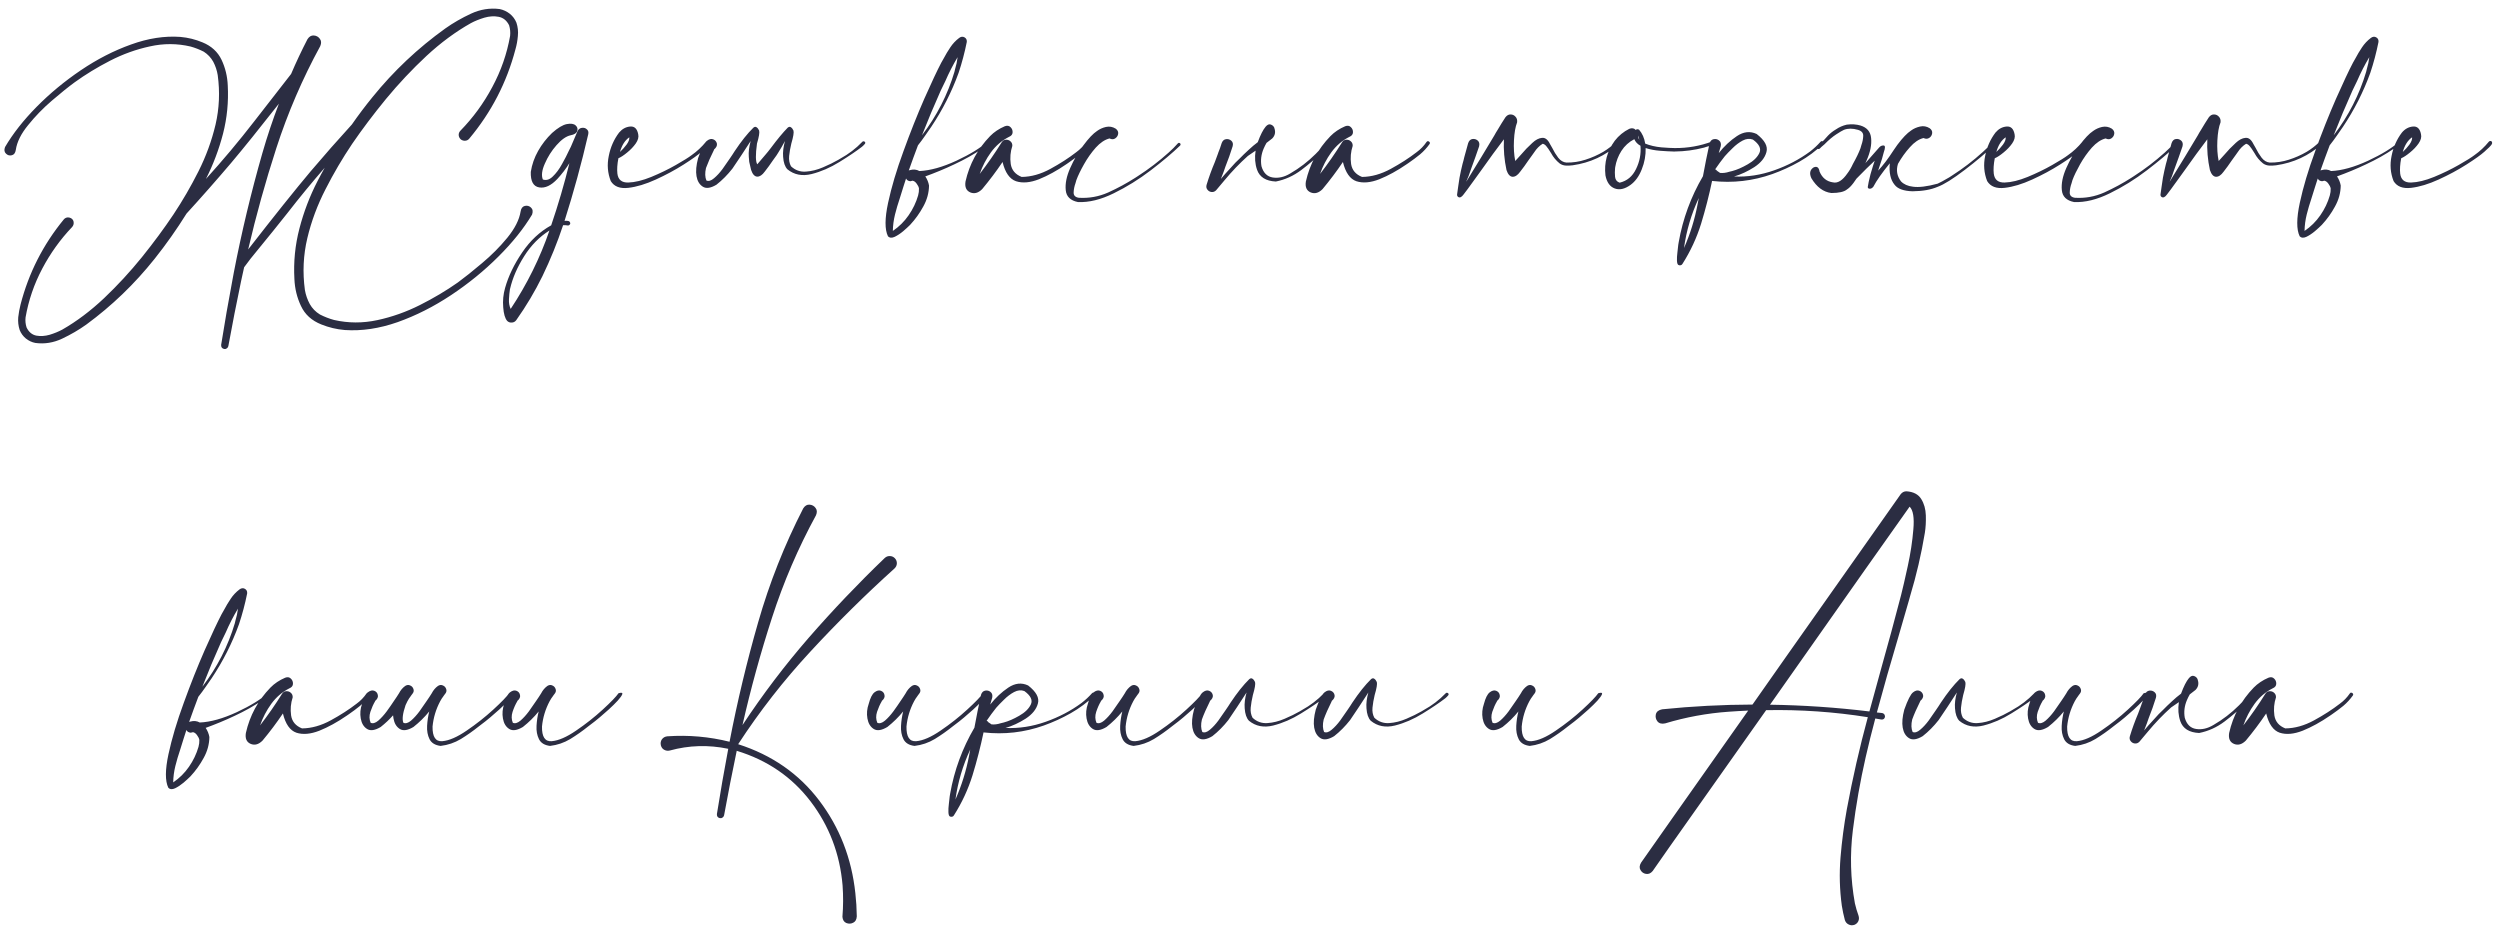 <?xml version="1.0" encoding="UTF-8"?> <svg xmlns="http://www.w3.org/2000/svg" width="272" height="101" viewBox="0 0 272 101" fill="none"><path d="M30.344 11.281C28.219 13.99 26.484 16.141 25.141 17.734C23.557 19.599 21.943 21.432 20.297 23.234C19.234 24.943 18.073 26.588 16.812 28.172C14.646 30.891 12.172 33.271 9.391 35.312C8.589 35.885 7.714 36.396 6.766 36.844C5.818 37.292 4.844 37.448 3.844 37.312C3.469 37.24 3.125 37.078 2.812 36.828C2.51 36.578 2.286 36.271 2.141 35.906C1.995 35.458 1.943 34.995 1.984 34.516C2.036 34.047 2.12 33.589 2.234 33.141C3.12 29.703 4.693 26.609 6.953 23.859C7.068 23.734 7.203 23.667 7.359 23.656C7.516 23.646 7.667 23.693 7.812 23.797C7.948 23.912 8.016 24.057 8.016 24.234C8.026 24.401 7.969 24.557 7.844 24.703C6.562 26.047 5.479 27.557 4.594 29.234C3.708 30.912 3.104 32.677 2.781 34.531C2.74 34.906 2.776 35.271 2.891 35.625C3.13 36.125 3.484 36.422 3.953 36.516C4.411 36.599 4.896 36.568 5.406 36.422C5.917 36.266 6.375 36.078 6.781 35.859C8.344 34.964 9.859 33.823 11.328 32.438C12.787 31.052 14.156 29.568 15.438 27.984C16.719 26.391 17.865 24.838 18.875 23.328C19.865 21.838 20.771 20.276 21.594 18.641C22.417 17.005 23.037 15.307 23.453 13.547C23.859 11.797 23.938 10.005 23.688 8.172C23.604 7.661 23.443 7.177 23.203 6.719C22.953 6.271 22.609 5.906 22.172 5.625C21.703 5.385 21.224 5.198 20.734 5.062C19.276 4.719 17.802 4.714 16.312 5.047C14.812 5.37 13.365 5.891 11.969 6.609C10.573 7.328 9.292 8.109 8.125 8.953C7.427 9.464 6.599 10.13 5.641 10.953C4.682 11.776 3.823 12.662 3.062 13.609C2.292 14.547 1.844 15.448 1.719 16.312C1.667 16.646 1.521 16.838 1.281 16.891C1.042 16.953 0.833 16.896 0.656 16.719C0.469 16.552 0.432 16.312 0.547 16C1.401 14.542 2.547 13.083 3.984 11.625C5.422 10.167 7.026 8.839 8.797 7.641C10.568 6.443 12.385 5.51 14.25 4.844C16.115 4.167 17.906 3.891 19.625 4.016C20.458 4.089 21.26 4.286 22.031 4.609C23 5.005 23.693 5.641 24.109 6.516C24.516 7.38 24.74 8.312 24.781 9.312C24.875 11.094 24.703 12.838 24.266 14.547C23.818 16.266 23.198 17.906 22.406 19.469C24.25 17.438 26.005 15.344 27.672 13.188C28.359 12.302 29.693 10.588 31.672 8.047C32.214 6.776 32.807 5.516 33.453 4.266C33.641 3.974 33.87 3.839 34.141 3.859C34.422 3.88 34.641 4 34.797 4.219C34.964 4.427 34.979 4.693 34.844 5.016C32.906 8.568 31.312 12.271 30.062 16.125C28.885 19.76 27.865 23.432 27 27.141C29.875 23.443 32.146 20.604 33.812 18.625C35.271 16.906 36.76 15.213 38.281 13.547C38.99 12.526 39.74 11.531 40.531 10.562C42.833 7.719 45.474 5.229 48.453 3.094C49.307 2.49 50.24 1.953 51.25 1.484C52.26 1.016 53.297 0.849 54.359 0.984C54.766 1.068 55.135 1.24 55.469 1.5C55.792 1.76 56.031 2.083 56.188 2.469C56.344 2.938 56.396 3.422 56.344 3.922C56.302 4.422 56.214 4.906 56.078 5.375C55.13 8.979 53.453 12.219 51.047 15.094C50.932 15.229 50.786 15.302 50.609 15.312C50.443 15.323 50.286 15.276 50.141 15.172C49.995 15.037 49.917 14.88 49.906 14.703C49.896 14.526 49.958 14.365 50.094 14.219C51.469 12.812 52.625 11.229 53.562 9.469C54.51 7.708 55.156 5.854 55.5 3.906C55.542 3.51 55.505 3.125 55.391 2.75C55.13 2.229 54.75 1.922 54.25 1.828C53.76 1.734 53.245 1.766 52.703 1.922C52.151 2.089 51.661 2.286 51.234 2.516C49.568 3.453 47.953 4.646 46.391 6.094C44.828 7.552 43.359 9.115 41.984 10.781C40.62 12.448 39.396 14.073 38.312 15.656C37.26 17.219 36.297 18.859 35.422 20.578C34.536 22.297 33.875 24.073 33.438 25.906C33 27.75 32.911 29.63 33.172 31.547C33.266 32.089 33.443 32.599 33.703 33.078C33.964 33.547 34.333 33.927 34.812 34.219C35.302 34.469 35.812 34.667 36.344 34.812C37.896 35.167 39.469 35.172 41.062 34.828C42.656 34.484 44.198 33.938 45.688 33.188C47.177 32.438 48.552 31.62 49.812 30.734C50.552 30.193 51.432 29.49 52.453 28.625C53.474 27.771 54.391 26.849 55.203 25.859C56.016 24.859 56.495 23.912 56.641 23.016C56.693 22.672 56.844 22.469 57.094 22.406C57.354 22.344 57.578 22.401 57.766 22.578C57.964 22.755 58.005 23.01 57.891 23.344C56.974 24.875 55.75 26.401 54.219 27.922C52.688 29.453 50.974 30.849 49.078 32.109C47.193 33.359 45.255 34.339 43.266 35.047C41.276 35.745 39.359 36.031 37.516 35.906C36.63 35.833 35.776 35.63 34.953 35.297C33.911 34.88 33.177 34.214 32.75 33.297C32.312 32.38 32.073 31.396 32.031 30.344C31.927 28.49 32.109 26.662 32.578 24.859C33.047 23.057 33.703 21.338 34.547 19.703C34.797 19.213 35.057 18.729 35.328 18.25C33.932 19.854 32.583 21.495 31.281 23.172C30.521 24.141 29.182 25.797 27.266 28.141L26.562 29.078L26.375 29.922L26.219 30.641C25.729 32.974 25.271 35.312 24.844 37.656C24.823 37.76 24.766 37.844 24.672 37.906C24.588 37.969 24.495 37.99 24.391 37.969C24.276 37.948 24.188 37.896 24.125 37.812C24.073 37.729 24.052 37.63 24.062 37.516C24.438 35.151 24.849 32.786 25.297 30.422L25.438 29.656C26.281 25.281 27.318 20.948 28.547 16.656C29.068 14.844 29.667 13.052 30.344 11.281ZM62.859 14.219C62.984 14.021 63.146 13.917 63.344 13.906C63.552 13.885 63.724 13.943 63.859 14.078C64.005 14.203 64.052 14.38 64 14.609C63.271 17.776 62.411 20.917 61.422 24.031C61.589 24.01 61.729 24.016 61.844 24.047C61.969 24.078 62.036 24.172 62.047 24.328C62.026 24.391 61.99 24.443 61.938 24.484C61.885 24.526 61.828 24.542 61.766 24.531C61.599 24.5 61.432 24.49 61.266 24.5C60.641 26.385 59.891 28.234 59.016 30.047C58.203 31.703 57.255 33.297 56.172 34.828C56.047 34.995 55.891 35.083 55.703 35.094C55.505 35.115 55.333 35.057 55.188 34.922C54.948 34.651 54.802 34.156 54.75 33.438C54.688 32.729 54.755 32.026 54.953 31.328C55.318 30.037 55.938 28.75 56.812 27.469C57.677 26.188 58.729 25.203 59.969 24.516C60.729 22.287 61.391 20.031 61.953 17.75C61.568 18.365 61.13 18.938 60.641 19.469C59.964 20.188 59.307 20.495 58.672 20.391C58.026 20.287 57.719 19.724 57.75 18.703C57.875 17.901 58.141 17.141 58.547 16.422C58.953 15.703 59.458 15.052 60.062 14.469C60.698 13.906 61.234 13.583 61.672 13.5C62.109 13.417 62.427 13.463 62.625 13.641C62.823 13.818 62.88 14.026 62.797 14.266C62.714 14.495 62.474 14.646 62.078 14.719C61.599 14.823 61.089 15.182 60.547 15.797C60.016 16.401 59.594 17.068 59.281 17.797C58.958 18.516 58.885 19.094 59.062 19.531L58.984 19.5C59.38 19.667 59.76 19.573 60.125 19.219C60.5 18.865 60.839 18.412 61.141 17.859C61.453 17.307 61.708 16.812 61.906 16.375C61.979 16.219 62.047 16.083 62.109 15.969C62.245 15.656 62.38 15.338 62.516 15.016C62.63 14.755 62.745 14.49 62.859 14.219ZM55.562 33.609C57.344 30.922 58.75 28.078 59.781 25.078C58.688 25.766 57.771 26.698 57.031 27.875C56.281 29.062 55.771 30.24 55.5 31.406C55.49 31.417 55.484 31.432 55.484 31.453C55.432 31.776 55.396 32.141 55.375 32.547C55.354 32.953 55.417 33.307 55.562 33.609ZM77.109 15.375C77.213 15.5 77.198 15.641 77.062 15.797C76.938 15.953 76.787 16.104 76.609 16.25C76.484 16.354 76.396 16.438 76.344 16.5C75.948 16.854 75.292 17.323 74.375 17.906C73.458 18.49 72.453 19.031 71.359 19.531C70.266 20.031 69.266 20.333 68.359 20.438C67.453 20.542 66.818 20.297 66.453 19.703C66.109 18.828 66.037 17.917 66.234 16.969C66.422 16.01 66.797 15.162 67.359 14.422C67.693 14.026 68.094 13.807 68.562 13.766C69.031 13.724 69.323 14.005 69.438 14.609C69.51 14.912 69.422 15.245 69.172 15.609C68.922 15.963 68.609 16.292 68.234 16.594C67.87 16.896 67.552 17.104 67.281 17.219C67.156 17.875 67.12 18.432 67.172 18.891C67.255 19.557 67.651 19.88 68.359 19.859C69.078 19.838 69.912 19.635 70.859 19.25C71.818 18.854 72.708 18.422 73.531 17.953C74.354 17.484 74.922 17.13 75.234 16.891C75.828 16.474 76.354 15.984 76.812 15.422C76.854 15.37 76.901 15.344 76.953 15.344C77.016 15.333 77.068 15.344 77.109 15.375ZM68.469 14.938C68 15.26 67.662 15.792 67.453 16.531C67.713 16.292 67.953 16.026 68.172 15.734C68.391 15.432 68.49 15.167 68.469 14.938ZM78.219 15.25C78.229 15.25 78.234 15.245 78.234 15.234C78.234 15.245 78.229 15.25 78.219 15.25ZM94.797 15.234C94.797 15.245 94.792 15.25 94.781 15.25C94.792 15.25 94.797 15.245 94.797 15.234ZM84.672 16.609L84.484 16.906C84.349 17.083 84.213 17.271 84.078 17.469C83.807 17.875 83.516 18.276 83.203 18.672C82.932 19.047 82.656 19.229 82.375 19.219C82.094 19.198 81.875 18.953 81.719 18.484C81.656 18.203 81.588 17.912 81.516 17.609C81.484 17.359 81.469 17.177 81.469 17.062C81.427 16.552 81.495 15.979 81.672 15.344C80.963 16.448 80.302 17.448 79.688 18.344C79.167 19.01 78.588 19.594 77.953 20.094C77.328 20.469 76.833 20.542 76.469 20.312C76.104 20.083 75.875 19.703 75.781 19.172C75.688 18.641 75.745 17.984 75.953 17.203C76.328 16.151 76.646 15.526 76.906 15.328C77.156 15.13 77.385 15.073 77.594 15.156C77.812 15.24 77.948 15.396 78 15.625C78.042 15.844 77.932 16.062 77.672 16.281H77.703L77.688 16.297C77.312 17.047 77.021 17.708 76.812 18.281C76.688 18.823 76.703 19.276 76.859 19.641C77.099 19.745 77.375 19.662 77.688 19.391C78 19.13 78.307 18.797 78.609 18.391C78.912 17.974 79.172 17.599 79.391 17.266C79.516 17.078 79.615 16.932 79.688 16.828C79.771 16.713 79.854 16.583 79.938 16.438C80.646 15.375 81.323 14.526 81.969 13.891C82.094 13.787 82.208 13.771 82.312 13.844C82.427 13.917 82.521 14.037 82.594 14.203C82.656 14.412 82.578 14.885 82.359 15.625C82.193 16.833 82.203 17.583 82.391 17.875C82.797 17.396 83.099 17.042 83.297 16.812C83.453 16.635 83.646 16.396 83.875 16.094C84.573 15.156 85.182 14.422 85.703 13.891C85.828 13.787 85.943 13.771 86.047 13.844C86.162 13.917 86.255 14.037 86.328 14.203C86.391 14.412 86.312 14.885 86.094 15.625C85.979 16.104 85.901 16.552 85.859 16.969C85.818 17.396 85.885 17.771 86.062 18.094C86.521 18.521 87.057 18.713 87.672 18.672C88.297 18.63 88.922 18.474 89.547 18.203C90.182 17.932 90.734 17.662 91.203 17.391C91.266 17.349 91.344 17.302 91.438 17.25C92.333 16.76 93.125 16.156 93.812 15.438C93.865 15.375 93.922 15.354 93.984 15.375C94.047 15.385 94.094 15.417 94.125 15.469C94.156 15.521 94.151 15.578 94.109 15.641C94.005 15.766 93.896 15.875 93.781 15.969C93.146 16.458 92.328 17.01 91.328 17.625C90.338 18.24 89.328 18.677 88.297 18.938C87.276 19.188 86.401 19.016 85.672 18.422C85.401 18.141 85.245 17.688 85.203 17.062C85.162 16.552 85.229 15.979 85.406 15.344C85.146 15.823 84.901 16.245 84.672 16.609ZM107.438 15.406C107.49 15.354 107.542 15.338 107.594 15.359C107.646 15.38 107.677 15.417 107.688 15.469C107.708 15.521 107.693 15.568 107.641 15.609C106.693 16.328 105.693 16.953 104.641 17.484C103.589 18.016 102.521 18.49 101.438 18.906C101.198 18.99 100.948 19.083 100.688 19.188C100.677 19.188 100.672 19.188 100.672 19.188C100.88 19.5 101.016 19.833 101.078 20.188C101.068 20.979 100.859 21.74 100.453 22.469C100.057 23.198 99.583 23.859 99.031 24.453C99.021 24.463 99.005 24.479 98.984 24.5C98.807 24.677 98.568 24.896 98.266 25.156C97.953 25.417 97.646 25.62 97.344 25.766C97.031 25.912 96.787 25.891 96.609 25.703C96.255 24.974 96.26 23.76 96.625 22.062C96.99 20.365 97.547 18.495 98.297 16.453C99.037 14.412 99.792 12.51 100.562 10.75C101.344 8.99 101.958 7.682 102.406 6.828C102.5 6.672 102.589 6.516 102.672 6.359C102.891 5.943 103.13 5.542 103.391 5.156C103.651 4.76 103.974 4.417 104.359 4.125C104.557 3.979 104.75 3.958 104.938 4.062C105.125 4.167 105.208 4.333 105.188 4.562C104.958 5.708 104.661 6.828 104.297 7.922C103.547 9.995 102.552 11.958 101.312 13.812C101.302 13.833 101.276 13.87 101.234 13.922C101.12 14.088 100.932 14.359 100.672 14.734C100.422 15.099 100.156 15.458 99.875 15.812C99.531 16.719 99.198 17.63 98.875 18.547C98.906 18.537 98.938 18.526 98.969 18.516C99.365 18.401 99.719 18.432 100.031 18.609C101.208 18.557 102.552 18.182 104.062 17.484C105.573 16.776 106.698 16.083 107.438 15.406ZM104.188 6.219C103.688 7.052 103.245 7.917 102.859 8.812C102.693 9.167 102.521 9.521 102.344 9.875C101.625 11.479 100.948 13.094 100.312 14.719C101.927 12.604 103.104 10.302 103.844 7.812C103.865 7.729 103.885 7.641 103.906 7.547C104.042 7.109 104.135 6.667 104.188 6.219ZM99.328 19.672L99.312 19.656C99.229 19.677 99.141 19.698 99.047 19.719C98.818 19.698 98.662 19.599 98.578 19.422C98.474 19.724 98.375 20.031 98.281 20.344C98.156 20.76 98.026 21.177 97.891 21.594C97.693 22.177 97.521 22.76 97.375 23.344C97.229 23.938 97.151 24.531 97.141 25.125C97.818 24.667 98.391 24.099 98.859 23.422C99.328 22.745 99.672 22.026 99.891 21.266C99.963 21.005 99.995 20.75 99.984 20.5C99.953 20.333 99.87 20.162 99.734 19.984C99.609 19.807 99.474 19.703 99.328 19.672ZM118.172 15.453C118.214 15.38 118.271 15.349 118.344 15.359C118.417 15.37 118.474 15.406 118.516 15.469C118.557 15.521 118.557 15.583 118.516 15.656C118.214 16.083 117.865 16.463 117.469 16.797C117.073 17.12 116.661 17.427 116.234 17.719C116.161 17.771 116.094 17.818 116.031 17.859C115 18.568 114.005 19.115 113.047 19.5C112.089 19.875 111.255 19.948 110.547 19.719C109.849 19.479 109.359 18.781 109.078 17.625C108.391 18.646 107.651 19.63 106.859 20.578C106.443 20.995 106.016 21.115 105.578 20.938C105.13 20.75 104.953 20.354 105.047 19.75C105.474 17.854 106.365 16.208 107.719 14.812C108.156 14.365 108.693 14.005 109.328 13.734C109.578 13.641 109.781 13.672 109.938 13.828C110.104 13.984 110.182 14.177 110.172 14.406C110.161 14.625 110.031 14.787 109.781 14.891C109 15.287 108.344 15.849 107.812 16.578C107.292 17.297 106.885 18.078 106.594 18.922C107.448 17.818 108.245 16.672 108.984 15.484C109.099 15.307 109.25 15.213 109.438 15.203C109.635 15.193 109.802 15.25 109.938 15.375C110.083 15.5 110.151 15.667 110.141 15.875C109.932 16.51 109.875 17.167 109.969 17.844C110.073 18.51 110.469 18.979 111.156 19.25C112.188 19.24 113.229 18.948 114.281 18.375C115.333 17.802 116.271 17.198 117.094 16.562C117.521 16.25 117.88 15.88 118.172 15.453ZM128.156 15.594C128.208 15.542 128.26 15.526 128.312 15.547C128.375 15.568 128.417 15.604 128.438 15.656C128.458 15.708 128.448 15.766 128.406 15.828C127.552 16.651 126.484 17.552 125.203 18.531C123.922 19.51 122.578 20.344 121.172 21.031C119.776 21.719 118.479 22.037 117.281 21.984C116.458 21.818 116.016 21.385 115.953 20.688C115.88 19.979 116.042 19.177 116.438 18.281C116.833 17.385 117.312 16.562 117.875 15.812C118.438 15.052 118.932 14.531 119.359 14.25C119.641 14.042 119.964 13.896 120.328 13.812C120.703 13.729 121.057 13.792 121.391 14C121.599 14.156 121.688 14.344 121.656 14.562C121.625 14.771 121.516 14.938 121.328 15.062C121.151 15.177 120.948 15.177 120.719 15.062C120.208 15.188 119.708 15.521 119.219 16.062C118.74 16.604 118.312 17.208 117.938 17.875C117.562 18.542 117.286 19.115 117.109 19.594C117.078 19.698 117.047 19.807 117.016 19.922C116.891 20.266 116.823 20.604 116.812 20.938C116.802 21.26 116.984 21.453 117.359 21.516C118.474 21.588 119.547 21.396 120.578 20.938C121.609 20.469 122.589 19.938 123.516 19.344C123.609 19.281 123.698 19.224 123.781 19.172C124.979 18.401 126.104 17.542 127.156 16.594C127.51 16.281 127.844 15.948 128.156 15.594ZM134.516 16.094C134.526 16.094 134.531 16.088 134.531 16.078C134.531 16.088 134.526 16.094 134.516 16.094ZM131.953 20.547L131.938 20.531C131.938 20.542 131.943 20.547 131.953 20.547ZM135.844 16.312C136.188 15.99 136.521 15.708 136.844 15.469C137.135 14.677 137.422 14.115 137.703 13.781C137.891 13.562 138.073 13.484 138.25 13.547C138.438 13.609 138.568 13.724 138.641 13.891C138.651 13.912 138.656 13.932 138.656 13.953C138.802 14.38 138.724 14.75 138.422 15.062C138.245 15.198 138.036 15.359 137.797 15.547C137.682 15.745 137.578 15.953 137.484 16.172C137.214 16.807 137.135 17.448 137.25 18.094C137.458 18.812 137.87 19.219 138.484 19.312C139.109 19.406 139.74 19.26 140.375 18.875C141.385 18.292 142.307 17.583 143.141 16.75C143.557 16.344 143.948 15.917 144.312 15.469C144.396 15.385 144.479 15.354 144.562 15.375C144.646 15.396 144.703 15.443 144.734 15.516C144.766 15.599 144.74 15.682 144.656 15.766L143.969 16.422C143.219 17.172 142.422 17.865 141.578 18.5C140.734 19.135 139.812 19.552 138.812 19.75C137.729 19.698 137.047 19.271 136.766 18.469C136.547 17.833 136.495 17.141 136.609 16.391C136.349 16.568 136.068 16.76 135.766 16.969C134.87 17.771 134.021 18.656 133.219 19.625C132.781 20.156 132.479 20.516 132.312 20.703C132.167 20.849 132 20.912 131.812 20.891C131.625 20.87 131.474 20.781 131.359 20.625C131.245 20.479 131.219 20.302 131.281 20.094C131.531 19.271 131.828 18.453 132.172 17.641L132.531 16.672V16.656C132.677 16.302 132.807 15.938 132.922 15.562C133.016 15.312 133.172 15.172 133.391 15.141C133.609 15.109 133.802 15.167 133.969 15.312C134.135 15.458 134.182 15.662 134.109 15.922C133.88 16.662 133.62 17.396 133.328 18.125C133.224 18.458 133.057 18.906 132.828 19.469C133.141 19.094 133.464 18.729 133.797 18.375C134.016 18.146 134.224 17.917 134.422 17.688C134.474 17.635 134.635 17.479 134.906 17.219C135.167 16.948 135.479 16.646 135.844 16.312ZM155.203 15.453C155.245 15.38 155.302 15.349 155.375 15.359C155.448 15.37 155.505 15.406 155.547 15.469C155.589 15.521 155.589 15.583 155.547 15.656C155.245 16.083 154.896 16.463 154.5 16.797C154.104 17.12 153.693 17.427 153.266 17.719C153.193 17.771 153.125 17.818 153.062 17.859C152.031 18.568 151.036 19.115 150.078 19.5C149.12 19.875 148.286 19.948 147.578 19.719C146.88 19.479 146.391 18.781 146.109 17.625C145.422 18.646 144.682 19.63 143.891 20.578C143.474 20.995 143.047 21.115 142.609 20.938C142.161 20.75 141.984 20.354 142.078 19.75C142.505 17.854 143.396 16.208 144.75 14.812C145.188 14.365 145.724 14.005 146.359 13.734C146.609 13.641 146.812 13.672 146.969 13.828C147.135 13.984 147.214 14.177 147.203 14.406C147.193 14.625 147.062 14.787 146.812 14.891C146.031 15.287 145.375 15.849 144.844 16.578C144.323 17.297 143.917 18.078 143.625 18.922C144.479 17.818 145.276 16.672 146.016 15.484C146.13 15.307 146.281 15.213 146.469 15.203C146.667 15.193 146.833 15.25 146.969 15.375C147.115 15.5 147.182 15.667 147.172 15.875C146.964 16.51 146.906 17.167 147 17.844C147.104 18.51 147.5 18.979 148.188 19.25C149.219 19.24 150.26 18.948 151.312 18.375C152.365 17.802 153.302 17.198 154.125 16.562C154.552 16.25 154.911 15.88 155.203 15.453ZM175.844 15.422C175.906 15.37 175.964 15.359 176.016 15.391C176.078 15.412 176.12 15.453 176.141 15.516C176.161 15.568 176.146 15.62 176.094 15.672C174.667 16.943 173.005 17.713 171.109 17.984C170.87 18.016 170.625 18.026 170.375 18.016C170.125 18.005 169.896 17.927 169.688 17.781C169.302 17.469 168.995 17.099 168.766 16.672C168.724 16.609 168.677 16.537 168.625 16.453C168.521 16.276 168.401 16.104 168.266 15.938C168.141 15.771 168 15.672 167.844 15.641C167.49 15.859 167.188 16.162 166.938 16.547C166.875 16.641 166.812 16.729 166.75 16.812C166.583 17.031 166.422 17.255 166.266 17.484C165.995 17.891 165.703 18.292 165.391 18.688C165.12 19.062 164.844 19.245 164.562 19.234C164.281 19.213 164.062 18.969 163.906 18.5C163.667 17.396 163.573 16.281 163.625 15.156C162.823 16.208 162.042 17.276 161.281 18.359C160.938 18.828 160.599 19.297 160.266 19.766C160.214 19.849 160.156 19.927 160.094 20C159.823 20.385 159.542 20.766 159.25 21.141C159.229 21.172 159.208 21.198 159.188 21.219C159.125 21.312 159.036 21.391 158.922 21.453C158.818 21.495 158.724 21.484 158.641 21.422C158.557 21.359 158.521 21.271 158.531 21.156C158.573 20.865 158.615 20.568 158.656 20.266C158.698 19.953 158.745 19.641 158.797 19.328C158.891 18.828 159 18.328 159.125 17.828C159.167 17.703 159.203 17.573 159.234 17.438C159.255 17.333 159.281 17.224 159.312 17.109C159.458 16.557 159.599 16.047 159.734 15.578C159.828 15.307 159.984 15.156 160.203 15.125C160.422 15.094 160.615 15.151 160.781 15.297C160.948 15.443 160.995 15.656 160.922 15.938C160.661 16.708 160.38 17.5 160.078 18.312C160.036 18.438 159.995 18.557 159.953 18.672C159.849 19.005 159.719 19.338 159.562 19.672C159.552 19.703 159.542 19.734 159.531 19.766C159.604 19.641 159.677 19.521 159.75 19.406C160.698 17.875 161.646 16.312 162.594 14.719C162.646 14.625 162.698 14.531 162.75 14.438C162.812 14.333 162.88 14.224 162.953 14.109C163.234 13.63 163.516 13.177 163.797 12.75C163.964 12.542 164.151 12.443 164.359 12.453C164.568 12.453 164.745 12.537 164.891 12.703C165.036 12.859 165.094 13.062 165.062 13.312C164.875 13.792 164.76 14.448 164.719 15.281C164.677 16.104 164.724 16.849 164.859 17.516C165.078 17.287 165.286 17.057 165.484 16.828C165.859 16.38 166.271 15.953 166.719 15.547C167.073 15.213 167.422 15.031 167.766 15C168.109 14.958 168.401 15.182 168.641 15.672C168.714 15.807 168.797 15.953 168.891 16.109C169.068 16.474 169.281 16.823 169.531 17.156C169.781 17.479 170.078 17.656 170.422 17.688C171.13 17.698 171.823 17.594 172.5 17.375C173.188 17.156 173.833 16.87 174.438 16.516C174.958 16.203 175.427 15.838 175.844 15.422ZM186.5 15.484C186.531 15.609 186.458 15.708 186.281 15.781C186.115 15.854 185.932 15.912 185.734 15.953C185.578 15.995 185.464 16.031 185.391 16.062C184.349 16.333 183.292 16.474 182.219 16.484C182.167 16.484 182.115 16.484 182.062 16.484C181.656 16.474 181.177 16.448 180.625 16.406C180.073 16.365 179.547 16.266 179.047 16.109C179.068 16.901 178.927 17.672 178.625 18.422C178.333 19.172 177.922 19.74 177.391 20.125C176.766 20.573 176.193 20.698 175.672 20.5C175.151 20.302 174.818 19.828 174.672 19.078C174.516 17.703 174.854 16.448 175.688 15.312C176.115 14.76 176.641 14.328 177.266 14.016C177.557 13.901 177.792 13.943 177.969 14.141C178.062 14.047 178.182 14.037 178.328 14.109C178.682 14.516 178.906 15.021 179 15.625C179.521 15.833 180.104 15.969 180.75 16.031C181.396 16.083 181.885 16.109 182.219 16.109C183.625 16.12 184.979 15.88 186.281 15.391C186.323 15.37 186.365 15.37 186.406 15.391C186.448 15.412 186.479 15.443 186.5 15.484ZM178.359 15.203C178.328 15.047 178.281 14.896 178.219 14.75C178.219 14.917 178.266 15.068 178.359 15.203ZM176.219 19.875C177.021 19.688 177.615 19.193 178 18.391C178.396 17.588 178.557 16.745 178.484 15.859C178.161 15.682 177.938 15.443 177.812 15.141C177.229 15.443 176.76 15.87 176.406 16.422C176.062 16.963 175.839 17.552 175.734 18.188C175.734 18.229 175.729 18.271 175.719 18.312C175.688 18.615 175.688 18.927 175.719 19.25C175.76 19.573 175.927 19.781 176.219 19.875ZM186.828 18.562V18.594C186.828 18.583 186.823 18.578 186.812 18.578C186.823 18.568 186.828 18.562 186.828 18.562ZM198.078 15.422C198.141 15.359 198.203 15.338 198.266 15.359C198.328 15.38 198.37 15.422 198.391 15.484C198.422 15.547 198.406 15.609 198.344 15.672C197.562 16.422 196.703 17.062 195.766 17.594C194.828 18.125 193.849 18.573 192.828 18.938C190.714 19.688 188.531 19.938 186.281 19.688L186.297 19.672C186.297 19.672 186.292 19.672 186.281 19.672C186.281 19.672 186.281 19.667 186.281 19.656C185.948 21.25 185.547 22.812 185.078 24.344C184.599 25.885 183.922 27.344 183.047 28.719C183.005 28.792 182.943 28.838 182.859 28.859C182.766 28.88 182.682 28.87 182.609 28.828C182.516 28.776 182.464 28.62 182.453 28.359C182.443 28.099 182.458 27.807 182.5 27.484C182.531 27.162 182.562 26.88 182.594 26.641C182.615 26.516 182.63 26.422 182.641 26.359C183.089 23.807 183.969 21.412 185.281 19.172C185.5 17.974 185.74 16.781 186 15.594C186.083 15.333 186.234 15.182 186.453 15.141C186.672 15.099 186.865 15.146 187.031 15.281C187.208 15.417 187.271 15.625 187.219 15.906C187.146 16.156 187.073 16.406 187 16.656C187.594 15.906 188.25 15.292 188.969 14.812C189.698 14.323 190.417 14.245 191.125 14.578C192.01 15.266 192.365 15.922 192.188 16.547C192.021 17.172 191.578 17.719 190.859 18.188C190.141 18.646 189.411 18.984 188.672 19.203C190.13 19.266 191.583 19.042 193.031 18.531C194.479 18.021 195.781 17.338 196.938 16.484C197.354 16.162 197.734 15.807 198.078 15.422ZM183.219 26.984C183.896 25.453 184.391 23.859 184.703 22.203C184.745 21.984 184.786 21.766 184.828 21.547C184.016 23.287 183.479 25.099 183.219 26.984ZM186.812 18.578C186.792 18.599 186.786 18.62 186.797 18.641L186.828 18.594C186.922 18.667 187.026 18.74 187.141 18.812C187.464 18.844 187.797 18.802 188.141 18.688C188.245 18.656 188.354 18.63 188.469 18.609C188.979 18.474 189.542 18.229 190.156 17.875C190.781 17.521 191.203 17.109 191.422 16.641C191.641 16.172 191.406 15.688 190.719 15.188C190.365 15.052 189.99 15.088 189.594 15.297C189.208 15.505 188.844 15.781 188.5 16.125C188.156 16.458 187.875 16.75 187.656 17C187.292 17.458 186.943 17.932 186.609 18.422C186.641 18.432 186.672 18.448 186.703 18.469C186.734 18.51 186.771 18.547 186.812 18.578ZM203.094 17.438C203.052 17.542 203.005 17.646 202.953 17.75C203.641 16.958 204.141 16.391 204.453 16.047C204.589 15.891 204.75 15.818 204.938 15.828C205.125 15.838 205.13 16.088 204.953 16.578C204.87 16.953 204.693 17.531 204.422 18.312C204.401 18.385 204.375 18.469 204.344 18.562C204.875 18 205.443 17.25 206.047 16.312C206.172 16.125 206.302 15.938 206.438 15.75C207 15 207.495 14.484 207.922 14.203C208.203 13.995 208.531 13.849 208.906 13.766C209.271 13.682 209.62 13.745 209.953 13.953C210.161 14.109 210.25 14.292 210.219 14.5C210.188 14.719 210.083 14.885 209.906 15C209.719 15.125 209.51 15.13 209.281 15.016C208.771 15.141 208.276 15.474 207.797 16.016C207.307 16.557 206.875 17.162 206.5 17.828C206.281 18.526 206.391 19.162 206.828 19.734C207.141 20.057 207.573 20.25 208.125 20.312C208.76 20.406 209.656 20.297 210.812 19.984C211.052 19.88 211.474 19.651 212.078 19.297C212.172 19.234 212.26 19.177 212.344 19.125C213.552 18.354 214.677 17.495 215.719 16.547C216.073 16.234 216.406 15.901 216.719 15.547C216.771 15.495 216.828 15.479 216.891 15.5C216.943 15.521 216.979 15.557 217 15.609C217.021 15.662 217.01 15.719 216.969 15.781C216.115 16.604 215.047 17.505 213.766 18.484C212.484 19.463 211.5 20.078 210.812 20.328C210.083 20.641 209.172 20.802 208.078 20.812C207.109 20.781 206.458 20.542 206.125 20.094C205.688 19.562 205.516 18.787 205.609 17.766C204.766 18.797 204.167 19.651 203.812 20.328C203.677 20.484 203.536 20.552 203.391 20.531C203.255 20.51 203.198 20.438 203.219 20.312C203.24 20.177 203.271 20.005 203.312 19.797C203.448 19.172 203.573 18.693 203.688 18.359C203.719 18.245 203.755 18.125 203.797 18C203.859 17.823 203.917 17.651 203.969 17.484C203.448 17.963 202.786 18.615 201.984 19.438C201.88 19.594 201.771 19.75 201.656 19.906C201.417 20.229 201.182 20.463 200.953 20.609C200.641 20.87 200.073 21 199.25 21C198.385 20.896 197.661 20.359 197.078 19.391C196.839 18.87 196.917 18.479 197.312 18.219C197.677 18.052 197.896 18.203 197.969 18.672C198.26 19.359 198.75 19.75 199.438 19.844C199.948 19.958 200.469 19.63 201 18.859C201.229 18.557 201.427 18.219 201.594 17.844C201.969 17.177 202.245 16.604 202.422 16.125L202.516 15.797C202.641 15.453 202.708 15.115 202.719 14.781C202.729 14.458 202.536 14.24 202.141 14.125C201.568 13.958 201.062 13.958 200.625 14.125C200.438 14.208 200.161 14.37 199.797 14.609C199.391 14.87 198.958 15.234 198.5 15.703L198.172 15.984L197.984 16.172C197.87 16.234 197.781 16.229 197.719 16.156C197.677 16.125 197.698 16.047 197.781 15.922L198.234 15.438L198.438 15.25C198.594 15.073 198.745 14.906 198.891 14.75C199.141 14.49 199.427 14.266 199.75 14.078C200.094 13.838 200.484 13.667 200.922 13.562C201.464 13.49 201.964 13.521 202.422 13.656C203.13 13.875 203.516 14.333 203.578 15.031C203.651 15.74 203.49 16.542 203.094 17.438ZM186.516 18.578V18.609C186.516 18.599 186.51 18.594 186.5 18.594L186.516 18.578ZM226.859 15.375C226.964 15.5 226.948 15.641 226.812 15.797C226.688 15.953 226.536 16.104 226.359 16.25C226.234 16.354 226.146 16.438 226.094 16.5C225.698 16.854 225.042 17.323 224.125 17.906C223.208 18.49 222.203 19.031 221.109 19.531C220.016 20.031 219.016 20.333 218.109 20.438C217.203 20.542 216.568 20.297 216.203 19.703C215.859 18.828 215.786 17.917 215.984 16.969C216.172 16.01 216.547 15.162 217.109 14.422C217.443 14.026 217.844 13.807 218.312 13.766C218.781 13.724 219.073 14.005 219.188 14.609C219.26 14.912 219.172 15.245 218.922 15.609C218.672 15.963 218.359 16.292 217.984 16.594C217.62 16.896 217.302 17.104 217.031 17.219C216.906 17.875 216.87 18.432 216.922 18.891C217.005 19.557 217.401 19.88 218.109 19.859C218.828 19.838 219.661 19.635 220.609 19.25C221.568 18.854 222.458 18.422 223.281 17.953C224.104 17.484 224.672 17.13 224.984 16.891C225.578 16.474 226.104 15.984 226.562 15.422C226.604 15.37 226.651 15.344 226.703 15.344C226.766 15.333 226.818 15.344 226.859 15.375ZM218.219 14.938C217.75 15.26 217.411 15.792 217.203 16.531C217.464 16.292 217.703 16.026 217.922 15.734C218.141 15.432 218.24 15.167 218.219 14.938ZM236.531 15.594C236.583 15.542 236.635 15.526 236.688 15.547C236.75 15.568 236.792 15.604 236.812 15.656C236.833 15.708 236.823 15.766 236.781 15.828C235.927 16.651 234.859 17.552 233.578 18.531C232.297 19.51 230.953 20.344 229.547 21.031C228.151 21.719 226.854 22.037 225.656 21.984C224.833 21.818 224.391 21.385 224.328 20.688C224.255 19.979 224.417 19.177 224.812 18.281C225.208 17.385 225.688 16.562 226.25 15.812C226.812 15.052 227.307 14.531 227.734 14.25C228.016 14.042 228.339 13.896 228.703 13.812C229.078 13.729 229.432 13.792 229.766 14C229.974 14.156 230.062 14.344 230.031 14.562C230 14.771 229.891 14.938 229.703 15.062C229.526 15.177 229.323 15.177 229.094 15.062C228.583 15.188 228.083 15.521 227.594 16.062C227.115 16.604 226.688 17.208 226.312 17.875C225.938 18.542 225.661 19.115 225.484 19.594C225.453 19.698 225.422 19.807 225.391 19.922C225.266 20.266 225.198 20.604 225.188 20.938C225.177 21.26 225.359 21.453 225.734 21.516C226.849 21.588 227.922 21.396 228.953 20.938C229.984 20.469 230.964 19.938 231.891 19.344C231.984 19.281 232.073 19.224 232.156 19.172C233.354 18.401 234.479 17.542 235.531 16.594C235.885 16.281 236.219 15.948 236.531 15.594ZM252.375 15.422C252.438 15.37 252.495 15.359 252.547 15.391C252.609 15.412 252.651 15.453 252.672 15.516C252.693 15.568 252.677 15.62 252.625 15.672C251.198 16.943 249.536 17.713 247.641 17.984C247.401 18.016 247.156 18.026 246.906 18.016C246.656 18.005 246.427 17.927 246.219 17.781C245.833 17.469 245.526 17.099 245.297 16.672C245.255 16.609 245.208 16.537 245.156 16.453C245.052 16.276 244.932 16.104 244.797 15.938C244.672 15.771 244.531 15.672 244.375 15.641C244.021 15.859 243.719 16.162 243.469 16.547C243.406 16.641 243.344 16.729 243.281 16.812C243.115 17.031 242.953 17.255 242.797 17.484C242.526 17.891 242.234 18.292 241.922 18.688C241.651 19.062 241.375 19.245 241.094 19.234C240.812 19.213 240.594 18.969 240.438 18.5C240.198 17.396 240.104 16.281 240.156 15.156C239.354 16.208 238.573 17.276 237.812 18.359C237.469 18.828 237.13 19.297 236.797 19.766C236.745 19.849 236.688 19.927 236.625 20C236.354 20.385 236.073 20.766 235.781 21.141C235.76 21.172 235.74 21.198 235.719 21.219C235.656 21.312 235.568 21.391 235.453 21.453C235.349 21.495 235.255 21.484 235.172 21.422C235.089 21.359 235.052 21.271 235.062 21.156C235.104 20.865 235.146 20.568 235.188 20.266C235.229 19.953 235.276 19.641 235.328 19.328C235.422 18.828 235.531 18.328 235.656 17.828C235.698 17.703 235.734 17.573 235.766 17.438C235.786 17.333 235.812 17.224 235.844 17.109C235.99 16.557 236.13 16.047 236.266 15.578C236.359 15.307 236.516 15.156 236.734 15.125C236.953 15.094 237.146 15.151 237.312 15.297C237.479 15.443 237.526 15.656 237.453 15.938C237.193 16.708 236.911 17.5 236.609 18.312C236.568 18.438 236.526 18.557 236.484 18.672C236.38 19.005 236.25 19.338 236.094 19.672C236.083 19.703 236.073 19.734 236.062 19.766C236.135 19.641 236.208 19.521 236.281 19.406C237.229 17.875 238.177 16.312 239.125 14.719C239.177 14.625 239.229 14.531 239.281 14.438C239.344 14.333 239.411 14.224 239.484 14.109C239.766 13.63 240.047 13.177 240.328 12.75C240.495 12.542 240.682 12.443 240.891 12.453C241.099 12.453 241.276 12.537 241.422 12.703C241.568 12.859 241.625 13.062 241.594 13.312C241.406 13.792 241.292 14.448 241.25 15.281C241.208 16.104 241.255 16.849 241.391 17.516C241.609 17.287 241.818 17.057 242.016 16.828C242.391 16.38 242.802 15.953 243.25 15.547C243.604 15.213 243.953 15.031 244.297 15C244.641 14.958 244.932 15.182 245.172 15.672C245.245 15.807 245.328 15.953 245.422 16.109C245.599 16.474 245.812 16.823 246.062 17.156C246.312 17.479 246.609 17.656 246.953 17.688C247.661 17.698 248.354 17.594 249.031 17.375C249.719 17.156 250.365 16.87 250.969 16.516C251.49 16.203 251.958 15.838 252.375 15.422ZM261.031 15.406C261.083 15.354 261.135 15.338 261.188 15.359C261.24 15.38 261.271 15.417 261.281 15.469C261.302 15.521 261.286 15.568 261.234 15.609C260.286 16.328 259.286 16.953 258.234 17.484C257.182 18.016 256.115 18.49 255.031 18.906C254.792 18.99 254.542 19.083 254.281 19.188C254.271 19.188 254.266 19.188 254.266 19.188C254.474 19.5 254.609 19.833 254.672 20.188C254.661 20.979 254.453 21.74 254.047 22.469C253.651 23.198 253.177 23.859 252.625 24.453C252.615 24.463 252.599 24.479 252.578 24.5C252.401 24.677 252.161 24.896 251.859 25.156C251.547 25.417 251.24 25.62 250.938 25.766C250.625 25.912 250.38 25.891 250.203 25.703C249.849 24.974 249.854 23.76 250.219 22.062C250.583 20.365 251.141 18.495 251.891 16.453C252.63 14.412 253.385 12.51 254.156 10.75C254.938 8.99 255.552 7.682 256 6.828C256.094 6.672 256.182 6.516 256.266 6.359C256.484 5.943 256.724 5.542 256.984 5.156C257.245 4.76 257.568 4.417 257.953 4.125C258.151 3.979 258.344 3.958 258.531 4.062C258.719 4.167 258.802 4.333 258.781 4.562C258.552 5.708 258.255 6.828 257.891 7.922C257.141 9.995 256.146 11.958 254.906 13.812C254.896 13.833 254.87 13.87 254.828 13.922C254.714 14.088 254.526 14.359 254.266 14.734C254.016 15.099 253.75 15.458 253.469 15.812C253.125 16.719 252.792 17.63 252.469 18.547C252.5 18.537 252.531 18.526 252.562 18.516C252.958 18.401 253.312 18.432 253.625 18.609C254.802 18.557 256.146 18.182 257.656 17.484C259.167 16.776 260.292 16.083 261.031 15.406ZM257.781 6.219C257.281 7.052 256.839 7.917 256.453 8.812C256.286 9.167 256.115 9.521 255.938 9.875C255.219 11.479 254.542 13.094 253.906 14.719C255.521 12.604 256.698 10.302 257.438 7.812C257.458 7.729 257.479 7.641 257.5 7.547C257.635 7.109 257.729 6.667 257.781 6.219ZM252.922 19.672L252.906 19.656C252.823 19.677 252.734 19.698 252.641 19.719C252.411 19.698 252.255 19.599 252.172 19.422C252.068 19.724 251.969 20.031 251.875 20.344C251.75 20.76 251.62 21.177 251.484 21.594C251.286 22.177 251.115 22.76 250.969 23.344C250.823 23.938 250.745 24.531 250.734 25.125C251.411 24.667 251.984 24.099 252.453 23.422C252.922 22.745 253.266 22.026 253.484 21.266C253.557 21.005 253.589 20.75 253.578 20.5C253.547 20.333 253.464 20.162 253.328 19.984C253.203 19.807 253.068 19.703 252.922 19.672ZM271.078 15.375C271.182 15.5 271.167 15.641 271.031 15.797C270.906 15.953 270.755 16.104 270.578 16.25C270.453 16.354 270.365 16.438 270.312 16.5C269.917 16.854 269.26 17.323 268.344 17.906C267.427 18.49 266.422 19.031 265.328 19.531C264.234 20.031 263.234 20.333 262.328 20.438C261.422 20.542 260.786 20.297 260.422 19.703C260.078 18.828 260.005 17.917 260.203 16.969C260.391 16.01 260.766 15.162 261.328 14.422C261.661 14.026 262.062 13.807 262.531 13.766C263 13.724 263.292 14.005 263.406 14.609C263.479 14.912 263.391 15.245 263.141 15.609C262.891 15.963 262.578 16.292 262.203 16.594C261.839 16.896 261.521 17.104 261.25 17.219C261.125 17.875 261.089 18.432 261.141 18.891C261.224 19.557 261.62 19.88 262.328 19.859C263.047 19.838 263.88 19.635 264.828 19.25C265.786 18.854 266.677 18.422 267.5 17.953C268.323 17.484 268.891 17.13 269.203 16.891C269.797 16.474 270.323 15.984 270.781 15.422C270.823 15.37 270.87 15.344 270.922 15.344C270.984 15.333 271.036 15.344 271.078 15.375ZM262.438 14.938C261.969 15.26 261.63 15.792 261.422 16.531C261.682 16.292 261.922 16.026 262.141 15.734C262.359 15.432 262.458 15.167 262.438 14.938ZM29.141 75.406C29.193 75.354 29.245 75.338 29.297 75.359C29.349 75.38 29.38 75.417 29.391 75.469C29.412 75.521 29.396 75.568 29.344 75.609C28.396 76.328 27.396 76.953 26.344 77.484C25.292 78.016 24.224 78.49 23.141 78.906C22.901 78.99 22.651 79.083 22.391 79.188C22.38 79.188 22.375 79.188 22.375 79.188C22.583 79.5 22.719 79.833 22.781 80.188C22.771 80.979 22.562 81.74 22.156 82.469C21.76 83.198 21.287 83.859 20.734 84.453C20.724 84.463 20.708 84.479 20.688 84.5C20.51 84.677 20.271 84.896 19.969 85.156C19.656 85.417 19.349 85.62 19.047 85.766C18.734 85.912 18.49 85.891 18.312 85.703C17.958 84.974 17.963 83.76 18.328 82.062C18.693 80.365 19.25 78.495 20 76.453C20.74 74.412 21.495 72.51 22.266 70.75C23.047 68.99 23.662 67.682 24.109 66.828C24.203 66.672 24.292 66.516 24.375 66.359C24.594 65.943 24.833 65.542 25.094 65.156C25.354 64.76 25.677 64.417 26.062 64.125C26.26 63.979 26.453 63.958 26.641 64.062C26.828 64.167 26.912 64.333 26.891 64.562C26.662 65.708 26.365 66.828 26 67.922C25.25 69.995 24.255 71.958 23.016 73.812C23.005 73.833 22.979 73.87 22.938 73.922C22.823 74.088 22.635 74.359 22.375 74.734C22.125 75.099 21.859 75.458 21.578 75.812C21.234 76.719 20.901 77.63 20.578 78.547C20.609 78.537 20.641 78.526 20.672 78.516C21.068 78.401 21.422 78.432 21.734 78.609C22.912 78.557 24.255 78.182 25.766 77.484C27.276 76.776 28.401 76.083 29.141 75.406ZM25.891 66.219C25.391 67.052 24.948 67.917 24.562 68.812C24.396 69.167 24.224 69.521 24.047 69.875C23.328 71.479 22.651 73.094 22.016 74.719C23.63 72.604 24.807 70.302 25.547 67.812C25.568 67.729 25.588 67.641 25.609 67.547C25.745 67.109 25.838 66.667 25.891 66.219ZM21.031 79.672L21.016 79.656C20.932 79.677 20.844 79.698 20.75 79.719C20.521 79.698 20.365 79.599 20.281 79.422C20.177 79.724 20.078 80.031 19.984 80.344C19.859 80.76 19.729 81.177 19.594 81.594C19.396 82.177 19.224 82.76 19.078 83.344C18.932 83.938 18.854 84.531 18.844 85.125C19.521 84.667 20.094 84.099 20.562 83.422C21.031 82.745 21.375 82.026 21.594 81.266C21.667 81.005 21.698 80.75 21.688 80.5C21.656 80.333 21.573 80.162 21.438 79.984C21.312 79.807 21.177 79.703 21.031 79.672ZM39.875 75.453C39.917 75.38 39.974 75.349 40.047 75.359C40.12 75.37 40.177 75.406 40.219 75.469C40.26 75.521 40.26 75.583 40.219 75.656C39.917 76.083 39.568 76.463 39.172 76.797C38.776 77.12 38.365 77.427 37.938 77.719C37.865 77.771 37.797 77.818 37.734 77.859C36.703 78.568 35.708 79.115 34.75 79.5C33.792 79.875 32.958 79.948 32.25 79.719C31.552 79.479 31.062 78.781 30.781 77.625C30.094 78.646 29.354 79.63 28.562 80.578C28.146 80.995 27.719 81.115 27.281 80.938C26.833 80.75 26.656 80.354 26.75 79.75C27.177 77.854 28.068 76.208 29.422 74.812C29.859 74.365 30.396 74.005 31.031 73.734C31.281 73.641 31.484 73.672 31.641 73.828C31.807 73.984 31.885 74.177 31.875 74.406C31.865 74.625 31.734 74.787 31.484 74.891C30.703 75.287 30.047 75.849 29.516 76.578C28.995 77.297 28.588 78.078 28.297 78.922C29.151 77.818 29.948 76.672 30.688 75.484C30.802 75.307 30.953 75.213 31.141 75.203C31.338 75.193 31.505 75.25 31.641 75.375C31.787 75.5 31.854 75.667 31.844 75.875C31.635 76.51 31.578 77.167 31.672 77.844C31.776 78.51 32.172 78.979 32.859 79.25C33.891 79.24 34.932 78.948 35.984 78.375C37.036 77.802 37.974 77.198 38.797 76.562C39.224 76.25 39.583 75.88 39.875 75.453ZM40.859 76.234C40.859 76.245 40.854 76.25 40.844 76.25C40.854 76.25 40.859 76.245 40.859 76.234ZM40.828 76.281V76.266C40.839 76.266 40.844 76.26 40.844 76.25C40.833 76.26 40.828 76.271 40.828 76.281ZM42.766 77.828C42.359 78.287 41.911 78.708 41.422 79.094C40.797 79.469 40.302 79.542 39.938 79.312C39.573 79.083 39.344 78.703 39.25 78.172C39.156 77.641 39.203 77.109 39.391 76.578C39.557 75.943 39.766 75.526 40.016 75.328C40.276 75.13 40.51 75.073 40.719 75.156C40.938 75.24 41.068 75.396 41.109 75.625C41.161 75.844 41.057 76.062 40.797 76.281H40.828C40.818 76.281 40.812 76.287 40.812 76.297C40.615 76.63 40.443 77.016 40.297 77.453C40.161 77.88 40.172 78.276 40.328 78.641C40.568 78.745 40.844 78.667 41.156 78.406C41.469 78.135 41.776 77.797 42.078 77.391C42.38 76.974 42.641 76.599 42.859 76.266C42.984 76.078 43.083 75.932 43.156 75.828C43.24 75.713 43.323 75.583 43.406 75.438C43.583 75.094 43.812 74.823 44.094 74.625C44.281 74.51 44.458 74.495 44.625 74.578C44.802 74.651 44.922 74.781 44.984 74.969C45.047 75.146 45.01 75.318 44.875 75.484C44.833 75.537 44.797 75.583 44.766 75.625H44.75L44.766 75.641C44.755 75.651 44.74 75.667 44.719 75.688C44.708 75.698 44.703 75.708 44.703 75.719C44.557 75.906 44.432 76.099 44.328 76.297C44.255 76.443 44.188 76.583 44.125 76.719C43.812 77.635 43.734 78.276 43.891 78.641C44.13 78.745 44.406 78.667 44.719 78.406C45.031 78.135 45.339 77.797 45.641 77.391C45.943 76.974 46.203 76.599 46.422 76.266C46.547 76.078 46.646 75.932 46.719 75.828C46.802 75.713 46.885 75.583 46.969 75.438C47.146 75.094 47.375 74.823 47.656 74.625C47.844 74.51 48.021 74.495 48.188 74.578C48.365 74.651 48.484 74.781 48.547 74.969C48.609 75.146 48.573 75.318 48.438 75.484C48.396 75.537 48.359 75.583 48.328 75.625H48.312L48.328 75.641C48.318 75.651 48.302 75.667 48.281 75.688C48.271 75.698 48.266 75.708 48.266 75.719C48.12 75.906 47.995 76.099 47.891 76.297C47.432 77.162 47.156 78.078 47.062 79.047C47.042 80.172 47.396 80.703 48.125 80.641C48.865 80.578 49.75 80.193 50.781 79.484C51.823 78.776 52.786 78.016 53.672 77.203C54.557 76.391 55.13 75.797 55.391 75.422C55.714 75.328 55.849 75.365 55.797 75.531C55.745 75.688 55.578 75.922 55.297 76.234C55.016 76.537 54.693 76.854 54.328 77.188C53.964 77.51 53.635 77.797 53.344 78.047C53.062 78.287 52.891 78.427 52.828 78.469C52.589 78.646 52.344 78.833 52.094 79.031C51.469 79.531 50.818 79.99 50.141 80.406C49.464 80.812 48.729 81.062 47.938 81.156C47.344 81.083 46.943 80.838 46.734 80.422C46.526 80.005 46.438 79.521 46.469 78.969C46.5 78.417 46.578 77.896 46.703 77.406C46.193 78.031 45.62 78.594 44.984 79.094C44.359 79.469 43.865 79.542 43.5 79.312C43.135 79.083 42.906 78.703 42.812 78.172C42.792 78.057 42.776 77.943 42.766 77.828ZM56.328 76.234C56.328 76.245 56.323 76.25 56.312 76.25C56.323 76.25 56.328 76.245 56.328 76.234ZM67.297 75.422C67.62 75.328 67.755 75.365 67.703 75.531C67.651 75.688 67.484 75.922 67.203 76.234C66.922 76.537 66.599 76.854 66.234 77.188C65.87 77.51 65.542 77.797 65.25 78.047C64.969 78.287 64.797 78.427 64.734 78.469C64.495 78.646 64.25 78.833 64 79.031C63.375 79.531 62.724 79.99 62.047 80.406C61.37 80.812 60.635 81.062 59.844 81.156C59.25 81.083 58.849 80.838 58.641 80.422C58.432 80.005 58.344 79.521 58.375 78.969C58.406 78.417 58.484 77.896 58.609 77.406C58.099 78.031 57.526 78.594 56.891 79.094C56.266 79.469 55.771 79.542 55.406 79.312C55.042 79.083 54.812 78.703 54.719 78.172C54.625 77.641 54.672 77.109 54.859 76.578C55.026 75.943 55.234 75.526 55.484 75.328C55.745 75.13 55.979 75.073 56.188 75.156C56.406 75.24 56.536 75.396 56.578 75.625C56.63 75.844 56.526 76.062 56.266 76.281C56.276 76.281 56.286 76.281 56.297 76.281C56.307 76.271 56.312 76.26 56.312 76.25C56.302 76.26 56.292 76.276 56.281 76.297C56.083 76.63 55.911 77.016 55.766 77.453C55.63 77.88 55.641 78.276 55.797 78.641C56.036 78.745 56.312 78.667 56.625 78.406C56.938 78.135 57.245 77.797 57.547 77.391C57.849 76.974 58.109 76.599 58.328 76.266C58.453 76.078 58.552 75.932 58.625 75.828C58.708 75.713 58.792 75.583 58.875 75.438C59.052 75.094 59.281 74.823 59.562 74.625C59.75 74.51 59.927 74.495 60.094 74.578C60.271 74.651 60.391 74.781 60.453 74.969C60.516 75.146 60.479 75.318 60.344 75.484C60.302 75.537 60.266 75.583 60.234 75.625C60.224 75.625 60.219 75.625 60.219 75.625L60.234 75.641C60.224 75.651 60.208 75.667 60.188 75.688C60.177 75.698 60.172 75.708 60.172 75.719C60.026 75.906 59.901 76.099 59.797 76.297C59.339 77.162 59.062 78.078 58.969 79.047C58.948 80.172 59.302 80.703 60.031 80.641C60.771 80.578 61.656 80.193 62.688 79.484C63.729 78.776 64.693 78.016 65.578 77.203C66.463 76.391 67.037 75.797 67.297 75.422ZM97.359 60.734C97.516 60.901 97.588 61.094 97.578 61.312C97.568 61.521 97.479 61.703 97.312 61.859C94.146 64.713 91.104 67.719 88.188 70.875C85.271 74.021 82.646 77.385 80.312 80.969C83.99 82.146 86.932 84.193 89.141 87.109C91.349 90.026 92.656 93.38 93.062 97.172C93.156 98.005 93.208 98.849 93.219 99.703C93.198 100.047 93.068 100.276 92.828 100.391C92.588 100.516 92.338 100.526 92.078 100.422C91.828 100.318 91.688 100.094 91.656 99.75C91.75 98.604 91.755 97.463 91.672 96.328C91.38 92.901 90.219 89.854 88.188 87.188C86.156 84.531 83.479 82.698 80.156 81.688C79.667 84.021 79.208 86.359 78.781 88.703C78.76 88.807 78.703 88.891 78.609 88.953C78.526 89.016 78.432 89.037 78.328 89.016C78.213 88.995 78.125 88.943 78.062 88.859C78.01 88.776 77.99 88.677 78 88.562C78.375 86.198 78.787 83.833 79.234 81.469C77.078 81.021 74.958 81.083 72.875 81.656C72.656 81.708 72.453 81.682 72.266 81.578C72.088 81.484 71.969 81.328 71.906 81.109C71.844 80.859 71.88 80.635 72.016 80.438C72.162 80.24 72.365 80.13 72.625 80.109C74.917 79.953 77.167 80.151 79.375 80.703C80.219 76.328 81.255 72 82.484 67.719C83.713 63.427 85.349 59.292 87.391 55.312C87.578 55.021 87.807 54.885 88.078 54.906C88.359 54.927 88.578 55.047 88.734 55.266C88.901 55.474 88.917 55.74 88.781 56.062C86.844 59.615 85.25 63.323 84 67.188C82.75 71.042 81.677 74.943 80.781 78.891C82.979 75.557 85.385 72.385 88 69.375C90.625 66.365 93.375 63.479 96.25 60.719C96.417 60.562 96.604 60.49 96.812 60.5C97.021 60.5 97.203 60.578 97.359 60.734ZM95.984 76.234C95.984 76.245 95.979 76.25 95.969 76.25C95.979 76.25 95.984 76.245 95.984 76.234ZM106.953 75.422C107.276 75.328 107.411 75.365 107.359 75.531C107.307 75.688 107.141 75.922 106.859 76.234C106.578 76.537 106.255 76.854 105.891 77.188C105.526 77.51 105.198 77.797 104.906 78.047C104.625 78.287 104.453 78.427 104.391 78.469C104.151 78.646 103.906 78.833 103.656 79.031C103.031 79.531 102.38 79.99 101.703 80.406C101.026 80.812 100.292 81.062 99.5 81.156C98.906 81.083 98.505 80.838 98.297 80.422C98.088 80.005 98 79.521 98.031 78.969C98.062 78.417 98.141 77.896 98.266 77.406C97.755 78.031 97.182 78.594 96.547 79.094C95.922 79.469 95.427 79.542 95.062 79.312C94.698 79.083 94.469 78.703 94.375 78.172C94.281 77.641 94.328 77.109 94.516 76.578C94.682 75.943 94.891 75.526 95.141 75.328C95.401 75.13 95.635 75.073 95.844 75.156C96.062 75.24 96.193 75.396 96.234 75.625C96.287 75.844 96.182 76.062 95.922 76.281C95.932 76.281 95.943 76.281 95.953 76.281C95.963 76.271 95.969 76.26 95.969 76.25C95.958 76.26 95.948 76.276 95.938 76.297C95.74 76.63 95.568 77.016 95.422 77.453C95.287 77.88 95.297 78.276 95.453 78.641C95.693 78.745 95.969 78.667 96.281 78.406C96.594 78.135 96.901 77.797 97.203 77.391C97.505 76.974 97.766 76.599 97.984 76.266C98.109 76.078 98.208 75.932 98.281 75.828C98.365 75.713 98.448 75.583 98.531 75.438C98.708 75.094 98.938 74.823 99.219 74.625C99.406 74.51 99.583 74.495 99.75 74.578C99.927 74.651 100.047 74.781 100.109 74.969C100.172 75.146 100.135 75.318 100 75.484C99.958 75.537 99.922 75.583 99.891 75.625C99.88 75.625 99.875 75.625 99.875 75.625L99.891 75.641C99.88 75.651 99.865 75.667 99.844 75.688C99.833 75.698 99.828 75.708 99.828 75.719C99.682 75.906 99.557 76.099 99.453 76.297C98.995 77.162 98.719 78.078 98.625 79.047C98.604 80.172 98.958 80.703 99.688 80.641C100.427 80.578 101.312 80.193 102.344 79.484C103.385 78.776 104.349 78.016 105.234 77.203C106.12 76.391 106.693 75.797 106.953 75.422ZM107.562 78.562V78.594C107.562 78.583 107.557 78.578 107.547 78.578C107.557 78.568 107.562 78.562 107.562 78.562ZM118.812 75.422C118.875 75.359 118.938 75.338 119 75.359C119.062 75.38 119.104 75.422 119.125 75.484C119.156 75.547 119.141 75.609 119.078 75.672C118.297 76.422 117.438 77.062 116.5 77.594C115.562 78.125 114.583 78.573 113.562 78.938C111.448 79.688 109.266 79.938 107.016 79.688L107.031 79.672C107.031 79.672 107.026 79.672 107.016 79.672C107.016 79.672 107.016 79.667 107.016 79.656C106.682 81.25 106.281 82.812 105.812 84.344C105.333 85.885 104.656 87.344 103.781 88.719C103.74 88.792 103.677 88.838 103.594 88.859C103.5 88.88 103.417 88.87 103.344 88.828C103.25 88.776 103.198 88.62 103.188 88.359C103.177 88.099 103.193 87.807 103.234 87.484C103.266 87.162 103.297 86.88 103.328 86.641C103.349 86.516 103.365 86.422 103.375 86.359C103.823 83.807 104.703 81.412 106.016 79.172C106.234 77.974 106.474 76.781 106.734 75.594C106.818 75.333 106.969 75.182 107.188 75.141C107.406 75.099 107.599 75.146 107.766 75.281C107.943 75.417 108.005 75.625 107.953 75.906C107.88 76.156 107.807 76.406 107.734 76.656C108.328 75.906 108.984 75.292 109.703 74.812C110.432 74.323 111.151 74.245 111.859 74.578C112.745 75.266 113.099 75.922 112.922 76.547C112.755 77.172 112.312 77.719 111.594 78.188C110.875 78.646 110.146 78.984 109.406 79.203C110.865 79.266 112.318 79.042 113.766 78.531C115.214 78.021 116.516 77.338 117.672 76.484C118.089 76.162 118.469 75.807 118.812 75.422ZM103.953 86.984C104.63 85.453 105.125 83.859 105.438 82.203C105.479 81.984 105.521 81.766 105.562 81.547C104.75 83.287 104.214 85.099 103.953 86.984ZM107.547 78.578C107.526 78.599 107.521 78.62 107.531 78.641L107.562 78.594C107.656 78.667 107.76 78.74 107.875 78.812C108.198 78.844 108.531 78.802 108.875 78.688C108.979 78.656 109.089 78.63 109.203 78.609C109.714 78.474 110.276 78.229 110.891 77.875C111.516 77.521 111.938 77.109 112.156 76.641C112.375 76.172 112.141 75.688 111.453 75.188C111.099 75.052 110.724 75.088 110.328 75.297C109.943 75.505 109.578 75.781 109.234 76.125C108.891 76.458 108.609 76.75 108.391 77C108.026 77.458 107.677 77.932 107.344 78.422C107.375 78.432 107.406 78.448 107.438 78.469C107.469 78.51 107.505 78.547 107.547 78.578ZM119.828 76.234C119.828 76.245 119.823 76.25 119.812 76.25C119.823 76.25 119.828 76.245 119.828 76.234ZM130.797 75.422C131.12 75.328 131.255 75.365 131.203 75.531C131.151 75.688 130.984 75.922 130.703 76.234C130.422 76.537 130.099 76.854 129.734 77.188C129.37 77.51 129.042 77.797 128.75 78.047C128.469 78.287 128.297 78.427 128.234 78.469C127.995 78.646 127.75 78.833 127.5 79.031C126.875 79.531 126.224 79.99 125.547 80.406C124.87 80.812 124.135 81.062 123.344 81.156C122.75 81.083 122.349 80.838 122.141 80.422C121.932 80.005 121.844 79.521 121.875 78.969C121.906 78.417 121.984 77.896 122.109 77.406C121.599 78.031 121.026 78.594 120.391 79.094C119.766 79.469 119.271 79.542 118.906 79.312C118.542 79.083 118.312 78.703 118.219 78.172C118.125 77.641 118.172 77.109 118.359 76.578C118.526 75.943 118.734 75.526 118.984 75.328C119.245 75.13 119.479 75.073 119.688 75.156C119.906 75.24 120.036 75.396 120.078 75.625C120.13 75.844 120.026 76.062 119.766 76.281C119.776 76.281 119.786 76.281 119.797 76.281C119.807 76.271 119.812 76.26 119.812 76.25C119.802 76.26 119.792 76.276 119.781 76.297C119.583 76.63 119.411 77.016 119.266 77.453C119.13 77.88 119.141 78.276 119.297 78.641C119.536 78.745 119.812 78.667 120.125 78.406C120.438 78.135 120.745 77.797 121.047 77.391C121.349 76.974 121.609 76.599 121.828 76.266C121.953 76.078 122.052 75.932 122.125 75.828C122.208 75.713 122.292 75.583 122.375 75.438C122.552 75.094 122.781 74.823 123.062 74.625C123.25 74.51 123.427 74.495 123.594 74.578C123.771 74.651 123.891 74.781 123.953 74.969C124.016 75.146 123.979 75.318 123.844 75.484C123.802 75.537 123.766 75.583 123.734 75.625C123.724 75.625 123.719 75.625 123.719 75.625L123.734 75.641C123.724 75.651 123.708 75.667 123.688 75.688C123.677 75.698 123.672 75.708 123.672 75.719C123.526 75.906 123.401 76.099 123.297 76.297C122.839 77.162 122.562 78.078 122.469 79.047C122.448 80.172 122.802 80.703 123.531 80.641C124.271 80.578 125.156 80.193 126.188 79.484C127.229 78.776 128.193 78.016 129.078 77.203C129.964 76.391 130.536 75.797 130.797 75.422ZM132.172 75.25C132.182 75.25 132.188 75.245 132.188 75.234C132.188 75.245 132.182 75.25 132.172 75.25ZM135.625 75.344C134.917 76.448 134.255 77.448 133.641 78.344C133.12 79.01 132.542 79.594 131.906 80.094C131.281 80.469 130.786 80.542 130.422 80.312C130.057 80.083 129.828 79.703 129.734 79.172C129.641 78.641 129.698 77.984 129.906 77.203C130.281 76.151 130.599 75.526 130.859 75.328C131.109 75.13 131.339 75.073 131.547 75.156C131.766 75.24 131.901 75.396 131.953 75.625C131.995 75.844 131.885 76.062 131.625 76.281H131.656L131.641 76.297C131.266 77.047 130.974 77.708 130.766 78.281C130.641 78.823 130.656 79.276 130.812 79.641C131.052 79.745 131.328 79.662 131.641 79.391C131.953 79.13 132.26 78.797 132.562 78.391C132.865 77.974 133.125 77.599 133.344 77.266C133.469 77.078 133.568 76.932 133.641 76.828C133.724 76.713 133.807 76.583 133.891 76.438C134.599 75.375 135.276 74.526 135.922 73.891C136.047 73.787 136.161 73.771 136.266 73.844C136.38 73.917 136.474 74.037 136.547 74.203C136.609 74.412 136.531 74.885 136.312 75.625C136.198 76.104 136.12 76.557 136.078 76.984C136.036 77.401 136.104 77.771 136.281 78.094C136.74 78.521 137.276 78.713 137.891 78.672C138.516 78.63 139.141 78.474 139.766 78.203C140.401 77.932 140.953 77.662 141.422 77.391C141.495 77.349 141.573 77.302 141.656 77.25C142.552 76.76 143.344 76.156 144.031 75.438C144.083 75.375 144.141 75.354 144.203 75.375C144.266 75.385 144.312 75.417 144.344 75.469C144.375 75.521 144.37 75.578 144.328 75.641C144.224 75.766 144.115 75.875 144 75.969C143.365 76.458 142.547 77.01 141.547 77.625C140.557 78.24 139.547 78.677 138.516 78.938C137.495 79.188 136.62 79.016 135.891 78.422C135.62 78.141 135.464 77.688 135.422 77.062C135.38 76.552 135.448 75.979 135.625 75.344ZM145.422 75.25C145.432 75.25 145.438 75.245 145.438 75.234C145.438 75.245 145.432 75.25 145.422 75.25ZM148.875 75.344C148.167 76.448 147.505 77.448 146.891 78.344C146.37 79.01 145.792 79.594 145.156 80.094C144.531 80.469 144.036 80.542 143.672 80.312C143.307 80.083 143.078 79.703 142.984 79.172C142.891 78.641 142.948 77.984 143.156 77.203C143.531 76.151 143.849 75.526 144.109 75.328C144.359 75.13 144.589 75.073 144.797 75.156C145.016 75.24 145.151 75.396 145.203 75.625C145.245 75.844 145.135 76.062 144.875 76.281H144.906L144.891 76.297C144.516 77.047 144.224 77.708 144.016 78.281C143.891 78.823 143.906 79.276 144.062 79.641C144.302 79.745 144.578 79.662 144.891 79.391C145.203 79.13 145.51 78.797 145.812 78.391C146.115 77.974 146.375 77.599 146.594 77.266C146.719 77.078 146.818 76.932 146.891 76.828C146.974 76.713 147.057 76.583 147.141 76.438C147.849 75.375 148.526 74.526 149.172 73.891C149.297 73.787 149.411 73.771 149.516 73.844C149.63 73.917 149.724 74.037 149.797 74.203C149.859 74.412 149.781 74.885 149.562 75.625C149.448 76.104 149.37 76.557 149.328 76.984C149.286 77.401 149.354 77.771 149.531 78.094C149.99 78.521 150.526 78.713 151.141 78.672C151.766 78.63 152.391 78.474 153.016 78.203C153.651 77.932 154.203 77.662 154.672 77.391C154.745 77.349 154.823 77.302 154.906 77.25C155.802 76.76 156.594 76.156 157.281 75.438C157.333 75.375 157.391 75.354 157.453 75.375C157.516 75.385 157.562 75.417 157.594 75.469C157.625 75.521 157.62 75.578 157.578 75.641C157.474 75.766 157.365 75.875 157.25 75.969C156.615 76.458 155.797 77.01 154.797 77.625C153.807 78.24 152.797 78.677 151.766 78.938C150.745 79.188 149.87 79.016 149.141 78.422C148.87 78.141 148.714 77.688 148.672 77.062C148.63 76.552 148.698 75.979 148.875 75.344ZM162.922 76.234C162.922 76.245 162.917 76.25 162.906 76.25C162.917 76.25 162.922 76.245 162.922 76.234ZM173.891 75.422C174.214 75.328 174.349 75.365 174.297 75.531C174.245 75.688 174.078 75.922 173.797 76.234C173.516 76.537 173.193 76.854 172.828 77.188C172.464 77.51 172.135 77.797 171.844 78.047C171.562 78.287 171.391 78.427 171.328 78.469C171.089 78.646 170.844 78.833 170.594 79.031C169.969 79.531 169.318 79.99 168.641 80.406C167.964 80.812 167.229 81.062 166.438 81.156C165.844 81.083 165.443 80.838 165.234 80.422C165.026 80.005 164.938 79.521 164.969 78.969C165 78.417 165.078 77.896 165.203 77.406C164.693 78.031 164.12 78.594 163.484 79.094C162.859 79.469 162.365 79.542 162 79.312C161.635 79.083 161.406 78.703 161.312 78.172C161.219 77.641 161.266 77.109 161.453 76.578C161.62 75.943 161.828 75.526 162.078 75.328C162.339 75.13 162.573 75.073 162.781 75.156C163 75.24 163.13 75.396 163.172 75.625C163.224 75.844 163.12 76.062 162.859 76.281C162.87 76.281 162.88 76.281 162.891 76.281C162.901 76.271 162.906 76.26 162.906 76.25C162.896 76.26 162.885 76.276 162.875 76.297C162.677 76.63 162.505 77.016 162.359 77.453C162.224 77.88 162.234 78.276 162.391 78.641C162.63 78.745 162.906 78.667 163.219 78.406C163.531 78.135 163.839 77.797 164.141 77.391C164.443 76.974 164.703 76.599 164.922 76.266C165.047 76.078 165.146 75.932 165.219 75.828C165.302 75.713 165.385 75.583 165.469 75.438C165.646 75.094 165.875 74.823 166.156 74.625C166.344 74.51 166.521 74.495 166.688 74.578C166.865 74.651 166.984 74.781 167.047 74.969C167.109 75.146 167.073 75.318 166.938 75.484C166.896 75.537 166.859 75.583 166.828 75.625C166.818 75.625 166.812 75.625 166.812 75.625L166.828 75.641C166.818 75.651 166.802 75.667 166.781 75.688C166.771 75.698 166.766 75.708 166.766 75.719C166.62 75.906 166.495 76.099 166.391 76.297C165.932 77.162 165.656 78.078 165.562 79.047C165.542 80.172 165.896 80.703 166.625 80.641C167.365 80.578 168.25 80.193 169.281 79.484C170.323 78.776 171.286 78.016 172.172 77.203C173.057 76.391 173.63 75.797 173.891 75.422ZM207.422 53.453C208.182 53.505 208.719 53.786 209.031 54.297C209.344 54.797 209.51 55.391 209.531 56.078C209.552 56.766 209.516 57.401 209.422 57.984C209.036 60.307 208.505 62.589 207.828 64.828C207.786 64.974 207.745 65.125 207.703 65.281C207.307 66.667 206.906 68.052 206.5 69.438C205.698 72.125 204.932 74.818 204.203 77.516C204.401 77.537 204.594 77.557 204.781 77.578C204.938 77.62 205.031 77.703 205.062 77.828C205.104 77.943 205.089 78.052 205.016 78.156C204.943 78.26 204.828 78.302 204.672 78.281C204.453 78.24 204.24 78.203 204.031 78.172C203.656 79.568 203.307 80.974 202.984 82.391C202.391 84.995 201.927 87.63 201.594 90.297C201.26 92.974 201.333 95.635 201.812 98.281C201.917 98.74 202.047 99.182 202.203 99.609C202.276 99.828 202.271 100.031 202.188 100.219C202.104 100.406 201.958 100.542 201.75 100.625C201.531 100.698 201.323 100.682 201.125 100.578C200.927 100.484 200.792 100.323 200.719 100.094C200.583 99.583 200.474 99.068 200.391 98.547C200.151 96.797 200.104 95.037 200.25 93.266C200.396 91.505 200.625 89.76 200.938 88.031C201.562 84.667 202.323 81.333 203.219 78.031C199.562 77.448 195.875 77.193 192.156 77.266C190.094 80.193 188.125 82.979 186.25 85.625C184.385 88.271 182.844 90.453 181.625 92.172C180.417 93.901 179.812 94.766 179.812 94.766C179.594 95.026 179.349 95.13 179.078 95.078C178.818 95.037 178.62 94.896 178.484 94.656C178.349 94.427 178.37 94.162 178.547 93.859C178.641 93.713 179.812 92.047 182.062 88.859C184.312 85.672 187.026 81.823 190.203 77.312C189.484 77.344 188.766 77.385 188.047 77.438C185.714 77.604 183.422 78.026 181.172 78.703C180.797 78.787 180.516 78.713 180.328 78.484C180.151 78.255 180.094 78 180.156 77.719C180.229 77.427 180.458 77.245 180.844 77.172C184.115 76.838 187.391 76.667 190.672 76.656C191.932 74.854 193.198 73.052 194.469 71.25C197.792 66.542 200.646 62.495 203.031 59.109C205.427 55.714 206.682 53.932 206.797 53.766C206.964 53.557 207.172 53.453 207.422 53.453ZM206.766 65.016C206.786 64.943 206.812 64.844 206.844 64.719C207.021 64.031 207.26 62.995 207.562 61.609C207.865 60.224 208.068 58.891 208.172 57.609C208.286 56.328 208.151 55.5 207.766 55.125C207.453 55.552 205.818 57.865 202.859 62.062C199.901 66.26 196.474 71.13 192.578 76.672C196.193 76.724 199.797 76.969 203.391 77.406C203.839 75.75 204.292 74.099 204.75 72.453C205.448 69.984 206.12 67.505 206.766 65.016ZM209.453 75.25C209.464 75.25 209.469 75.245 209.469 75.234C209.469 75.245 209.464 75.25 209.453 75.25ZM212.906 75.344C212.198 76.448 211.536 77.448 210.922 78.344C210.401 79.01 209.823 79.594 209.188 80.094C208.562 80.469 208.068 80.542 207.703 80.312C207.339 80.083 207.109 79.703 207.016 79.172C206.922 78.641 206.979 77.984 207.188 77.203C207.562 76.151 207.88 75.526 208.141 75.328C208.391 75.13 208.62 75.073 208.828 75.156C209.047 75.24 209.182 75.396 209.234 75.625C209.276 75.844 209.167 76.062 208.906 76.281H208.938L208.922 76.297C208.547 77.047 208.255 77.708 208.047 78.281C207.922 78.823 207.938 79.276 208.094 79.641C208.333 79.745 208.609 79.662 208.922 79.391C209.234 79.13 209.542 78.797 209.844 78.391C210.146 77.974 210.406 77.599 210.625 77.266C210.75 77.078 210.849 76.932 210.922 76.828C211.005 76.713 211.089 76.583 211.172 76.438C211.88 75.375 212.557 74.526 213.203 73.891C213.328 73.787 213.443 73.771 213.547 73.844C213.661 73.917 213.755 74.037 213.828 74.203C213.891 74.412 213.812 74.885 213.594 75.625C213.479 76.104 213.401 76.557 213.359 76.984C213.318 77.401 213.385 77.771 213.562 78.094C214.021 78.521 214.557 78.713 215.172 78.672C215.797 78.63 216.422 78.474 217.047 78.203C217.682 77.932 218.234 77.662 218.703 77.391C218.776 77.349 218.854 77.302 218.938 77.25C219.833 76.76 220.625 76.156 221.312 75.438C221.365 75.375 221.422 75.354 221.484 75.375C221.547 75.385 221.594 75.417 221.625 75.469C221.656 75.521 221.651 75.578 221.609 75.641C221.505 75.766 221.396 75.875 221.281 75.969C220.646 76.458 219.828 77.01 218.828 77.625C217.839 78.24 216.828 78.677 215.797 78.938C214.776 79.188 213.901 79.016 213.172 78.422C212.901 78.141 212.745 77.688 212.703 77.062C212.661 76.552 212.729 75.979 212.906 75.344ZM222.266 76.234C222.266 76.245 222.26 76.25 222.25 76.25C222.26 76.25 222.266 76.245 222.266 76.234ZM233.234 75.422C233.557 75.328 233.693 75.365 233.641 75.531C233.589 75.688 233.422 75.922 233.141 76.234C232.859 76.537 232.536 76.854 232.172 77.188C231.807 77.51 231.479 77.797 231.188 78.047C230.906 78.287 230.734 78.427 230.672 78.469C230.432 78.646 230.188 78.833 229.938 79.031C229.312 79.531 228.661 79.99 227.984 80.406C227.307 80.812 226.573 81.062 225.781 81.156C225.188 81.083 224.786 80.838 224.578 80.422C224.37 80.005 224.281 79.521 224.312 78.969C224.344 78.417 224.422 77.896 224.547 77.406C224.036 78.031 223.464 78.594 222.828 79.094C222.203 79.469 221.708 79.542 221.344 79.312C220.979 79.083 220.75 78.703 220.656 78.172C220.562 77.641 220.609 77.109 220.797 76.578C220.964 75.943 221.172 75.526 221.422 75.328C221.682 75.13 221.917 75.073 222.125 75.156C222.344 75.24 222.474 75.396 222.516 75.625C222.568 75.844 222.464 76.062 222.203 76.281C222.214 76.281 222.224 76.281 222.234 76.281C222.245 76.271 222.25 76.26 222.25 76.25C222.24 76.26 222.229 76.276 222.219 76.297C222.021 76.63 221.849 77.016 221.703 77.453C221.568 77.88 221.578 78.276 221.734 78.641C221.974 78.745 222.25 78.667 222.562 78.406C222.875 78.135 223.182 77.797 223.484 77.391C223.786 76.974 224.047 76.599 224.266 76.266C224.391 76.078 224.49 75.932 224.562 75.828C224.646 75.713 224.729 75.583 224.812 75.438C224.99 75.094 225.219 74.823 225.5 74.625C225.688 74.51 225.865 74.495 226.031 74.578C226.208 74.651 226.328 74.781 226.391 74.969C226.453 75.146 226.417 75.318 226.281 75.484C226.24 75.537 226.203 75.583 226.172 75.625C226.161 75.625 226.156 75.625 226.156 75.625L226.172 75.641C226.161 75.651 226.146 75.667 226.125 75.688C226.115 75.698 226.109 75.708 226.109 75.719C225.964 75.906 225.839 76.099 225.734 76.297C225.276 77.162 225 78.078 224.906 79.047C224.885 80.172 225.24 80.703 225.969 80.641C226.708 80.578 227.594 80.193 228.625 79.484C229.667 78.776 230.63 78.016 231.516 77.203C232.401 76.391 232.974 75.797 233.234 75.422ZM234.969 76.094C234.979 76.094 234.984 76.088 234.984 76.078C234.984 76.088 234.979 76.094 234.969 76.094ZM232.406 80.547L232.391 80.531C232.391 80.542 232.396 80.547 232.406 80.547ZM236.297 76.312C236.641 75.99 236.974 75.708 237.297 75.469C237.589 74.677 237.875 74.115 238.156 73.781C238.344 73.562 238.526 73.484 238.703 73.547C238.891 73.609 239.021 73.724 239.094 73.891C239.104 73.912 239.109 73.932 239.109 73.953C239.255 74.38 239.177 74.75 238.875 75.062C238.698 75.198 238.49 75.359 238.25 75.547C238.135 75.745 238.031 75.953 237.938 76.172C237.667 76.807 237.589 77.448 237.703 78.094C237.911 78.812 238.323 79.219 238.938 79.312C239.562 79.406 240.193 79.26 240.828 78.875C241.839 78.292 242.76 77.583 243.594 76.75C244.01 76.344 244.401 75.917 244.766 75.469C244.849 75.385 244.932 75.354 245.016 75.375C245.099 75.396 245.156 75.443 245.188 75.516C245.219 75.599 245.193 75.682 245.109 75.766L244.422 76.422C243.672 77.172 242.875 77.865 242.031 78.5C241.188 79.135 240.266 79.552 239.266 79.75C238.182 79.698 237.5 79.271 237.219 78.469C237 77.833 236.948 77.141 237.062 76.391C236.802 76.568 236.521 76.76 236.219 76.969C235.323 77.771 234.474 78.656 233.672 79.625C233.234 80.156 232.932 80.516 232.766 80.703C232.62 80.849 232.453 80.912 232.266 80.891C232.078 80.87 231.927 80.781 231.812 80.625C231.698 80.479 231.672 80.302 231.734 80.094C231.984 79.271 232.281 78.453 232.625 77.641L232.984 76.672V76.656C233.13 76.302 233.26 75.938 233.375 75.562C233.469 75.312 233.625 75.172 233.844 75.141C234.062 75.109 234.255 75.167 234.422 75.312C234.589 75.458 234.635 75.662 234.562 75.922C234.333 76.662 234.073 77.396 233.781 78.125C233.677 78.458 233.51 78.906 233.281 79.469C233.594 79.094 233.917 78.729 234.25 78.375C234.469 78.146 234.677 77.917 234.875 77.688C234.927 77.635 235.089 77.479 235.359 77.219C235.62 76.948 235.932 76.646 236.297 76.312ZM255.656 75.453C255.698 75.38 255.755 75.349 255.828 75.359C255.901 75.37 255.958 75.406 256 75.469C256.042 75.521 256.042 75.583 256 75.656C255.698 76.083 255.349 76.463 254.953 76.797C254.557 77.12 254.146 77.427 253.719 77.719C253.646 77.771 253.578 77.818 253.516 77.859C252.484 78.568 251.49 79.115 250.531 79.5C249.573 79.875 248.74 79.948 248.031 79.719C247.333 79.479 246.844 78.781 246.562 77.625C245.875 78.646 245.135 79.63 244.344 80.578C243.927 80.995 243.5 81.115 243.062 80.938C242.615 80.75 242.438 80.354 242.531 79.75C242.958 77.854 243.849 76.208 245.203 74.812C245.641 74.365 246.177 74.005 246.812 73.734C247.062 73.641 247.266 73.672 247.422 73.828C247.589 73.984 247.667 74.177 247.656 74.406C247.646 74.625 247.516 74.787 247.266 74.891C246.484 75.287 245.828 75.849 245.297 76.578C244.776 77.297 244.37 78.078 244.078 78.922C244.932 77.818 245.729 76.672 246.469 75.484C246.583 75.307 246.734 75.213 246.922 75.203C247.12 75.193 247.286 75.25 247.422 75.375C247.568 75.5 247.635 75.667 247.625 75.875C247.417 76.51 247.359 77.167 247.453 77.844C247.557 78.51 247.953 78.979 248.641 79.25C249.672 79.24 250.714 78.948 251.766 78.375C252.818 77.802 253.755 77.198 254.578 76.562C255.005 76.25 255.365 75.88 255.656 75.453Z" fill="#2B2D42"></path></svg> 